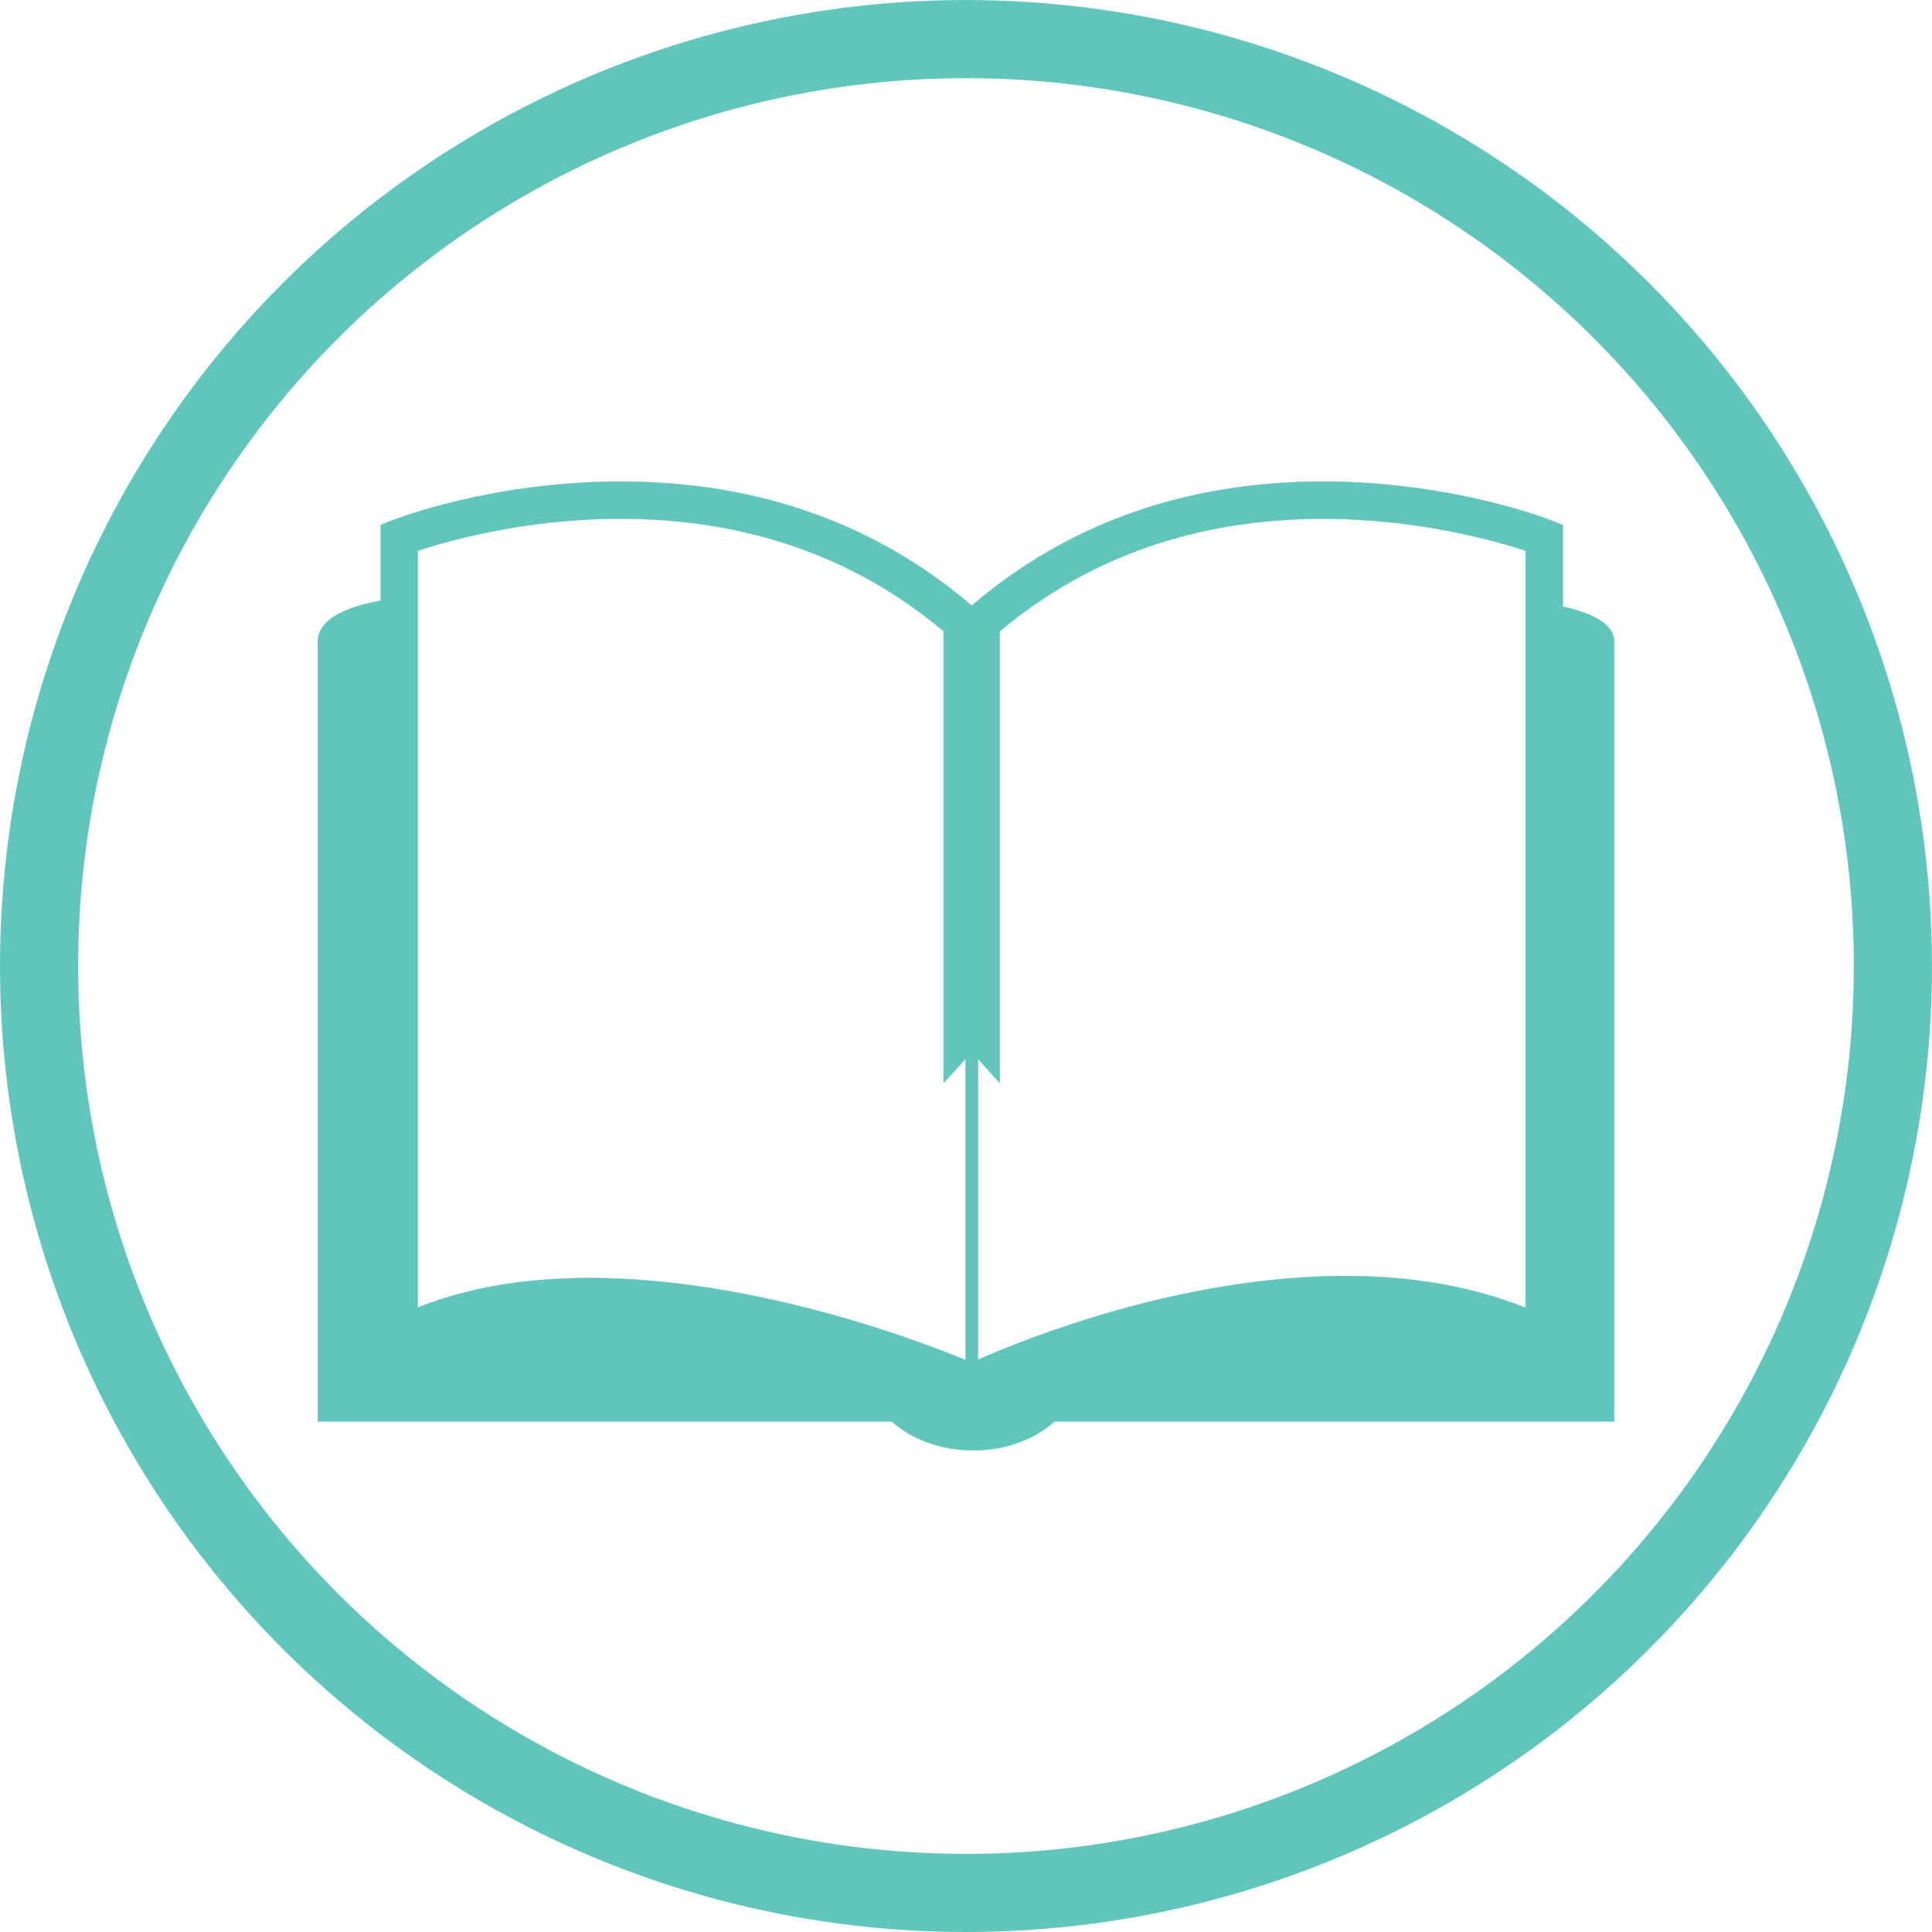 <?xml version="1.0" encoding="UTF-8" standalone="no"?>
<svg
   xmlns:dc="http://purl.org/dc/elements/1.1/"
   xmlns:cc="http://creativecommons.org/ns#"
   xmlns:rdf="http://www.w3.org/1999/02/22-rdf-syntax-ns#"
   xmlns:svg="http://www.w3.org/2000/svg"
   xmlns="http://www.w3.org/2000/svg"
   id="svg864"
   version="1.1"
   viewBox="0 0 39.423 39.423"
   height="149"
   width="149">
  <defs
     id="defs858" />
  <g
     transform="translate(0,-257.577)"
     id="layer1">
    <path
       id="path100"
       style="fill:#60c6bc;fill-opacity:1;fill-rule:nonzero;stroke:#60c6bc;stroke-width:0.006;stroke-opacity:1"
       d="m 31.131,284.263 c -1.075,-0.431 -2.307,-0.649 -3.674,-0.649 -3.354,0 -6.543,1.285 -7.5,1.708 v -6.137 l 0.444,0.493 v -9.22 c 1.806,-1.515 4.019,-2.295 6.597,-2.295 1.954,0 3.551,0.46 4.133,0.652 v 15.448 m -11.428,1.067 c -0.973,-0.402 -4.322,-1.675 -7.677,-1.675 -1.325,0 -2.499,0.201 -3.502,0.603 v -15.444 c 0.587,-0.192 2.177,-0.652 4.134,-0.652 2.578,0 4.791,0.779 6.596,2.295 v 9.22 l 0.448,-0.493 v 6.145 m 12.187,-15.374 v -1.667 l -0.242,-0.093 c -0.082,-0.033 -2.04,-0.792 -4.651,-0.792 -2.795,0 -5.209,0.853 -7.167,2.533 -1.962,-1.679 -4.372,-2.533 -7.171,-2.533 -2.61,0 -4.569,0.759 -4.651,0.792 l -0.238,0.093 v 1.544 c -0.793,0.148 -1.285,0.415 -1.285,0.846 v 15.903 H 18.197 c 0.405,0.365 1.002,0.591 1.662,0.591 0.66,0 1.256,-0.226 1.658,-0.591 h 11.42 V 270.679 c 0,-0.353 -0.398,-0.583 -1.047,-0.723" />
    <ellipse
       ry="18.914"
       rx="18.914"
       cy="277.289"
       cx="19.711"
       id="path836"
       style="opacity:1;vector-effect:none;fill:none;fill-opacity:1;stroke:#60c6bc;stroke-width:1.594;stroke-linecap:butt;stroke-linejoin:miter;stroke-miterlimit:4;stroke-dasharray:none;stroke-dashoffset:0;stroke-opacity:1;paint-order:markers stroke fill" />
  </g>
</svg>
